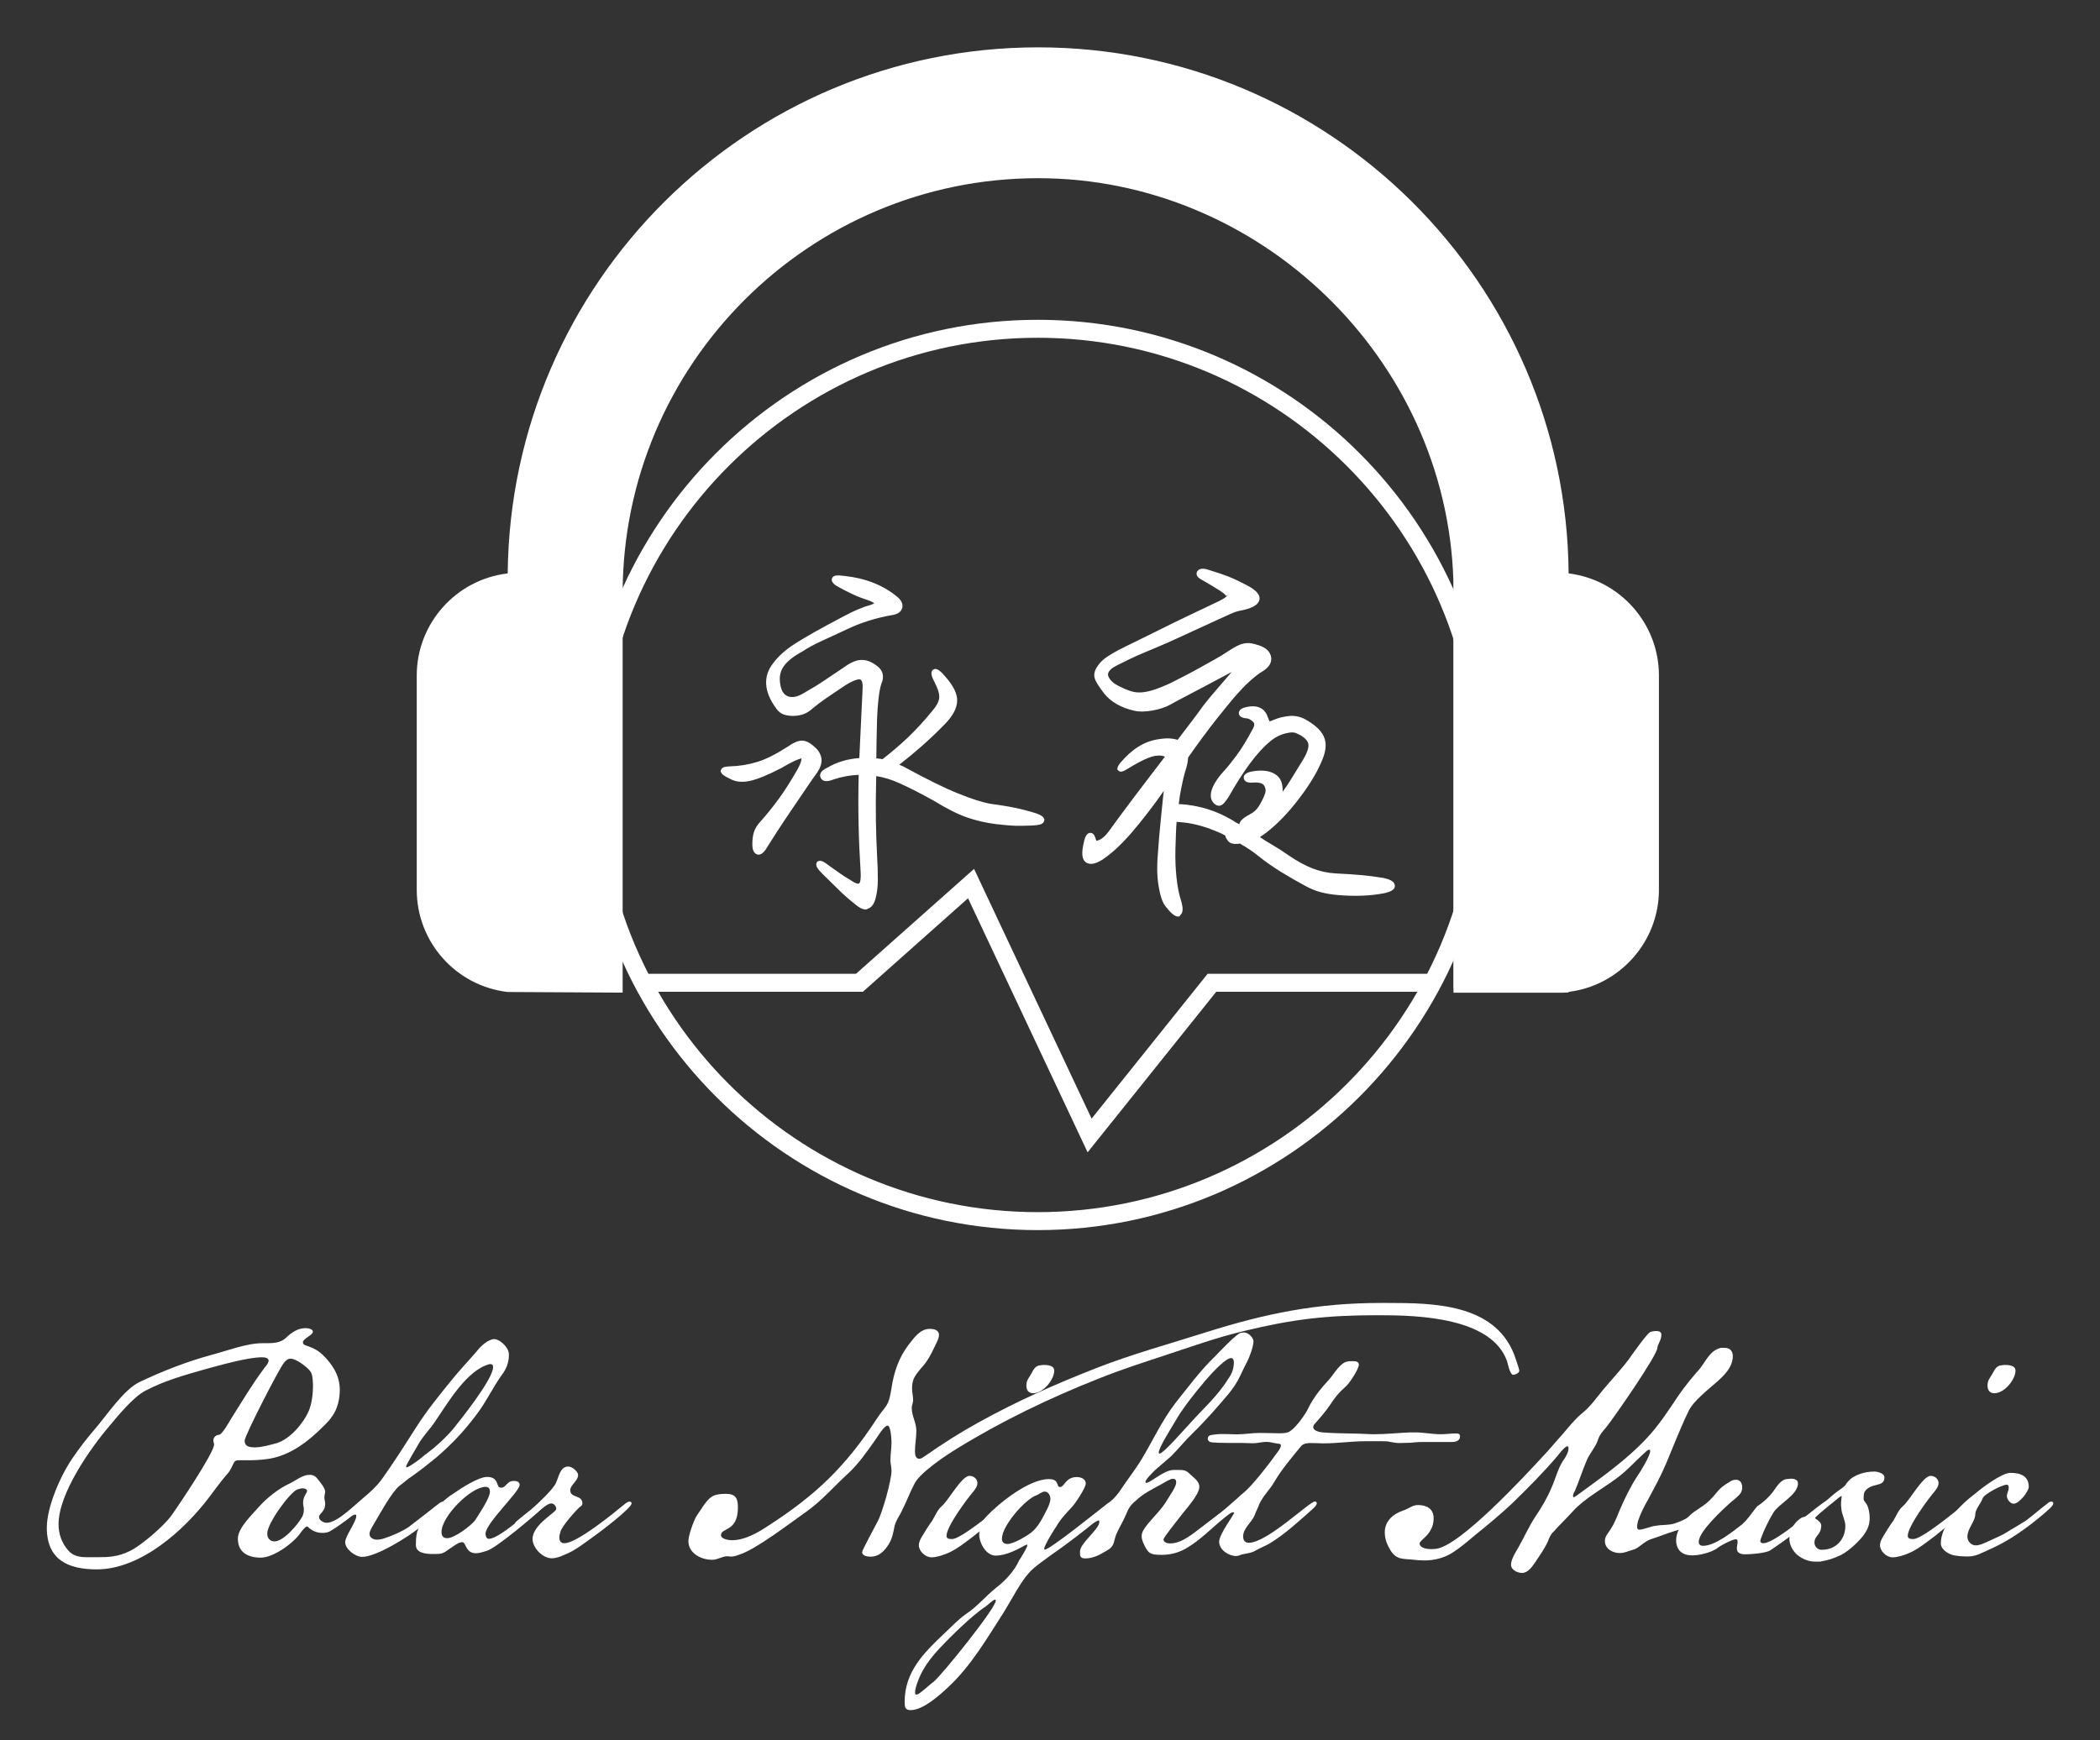 <?xml version="1.0" encoding="utf-8"?>
<!-- Generator: Adobe Illustrator 25.0.0, SVG Export Plug-In . SVG Version: 6.00 Build 0)  -->
<svg version="1.1" id="圖層_1" xmlns="http://www.w3.org/2000/svg" xmlns:xlink="http://www.w3.org/1999/xlink" x="0px" y="0px"
	 viewBox="0 0 195.11 161.74" style="enable-background:new 0 0 195.11 161.74;" xml:space="preserve">
<rect x="0" y="0" width="195.11" height="161.74" fill="#333333" stroke="none"/>
<style type="text/css">
	.st0{fill-rule:evenodd;clip-rule:evenodd;fill:#FFFFFF;}
	.st1{fill:#FFFFFF;}
</style>
<g>
	<g>
		<path class="st0" d="M96.45,4.96c26.8,0,48.73,21.93,48.73,48.73v0.11c4.67,0.31,8.39,4.23,8.39,8.97V82.7
			c0,4.74-3.72,8.66-8.39,8.97v0.02h-0.6h-8.97h-0.02V53.87c-0.69-20.94-18.03-37.86-39.13-37.86c-21.54,0-39.16,17.62-39.16,39.16
			V91.7h-0.03h-8.99h-0.55v-0.02c-4.69-0.29-8.45-4.22-8.45-8.98V62.78c0-4.76,3.75-8.69,8.45-8.98v-0.11
			C47.71,26.89,69.64,4.96,96.45,4.96z"/>
	</g>
	<g>
		<path class="st1" d="M145.18,92.26h-10.13l-0.02-0.56V53.86c-0.68-20.56-17.99-37.3-38.58-37.3c-21.29,0-38.6,17.32-38.6,38.6
			v37.09l-10.68-0.06c-4.78-0.55-8.45-4.62-8.45-9.49V62.78c0-4.86,3.67-8.93,8.45-9.49C47.43,26.24,69.44,4.4,96.45,4.4
			c27.05,0,49.08,21.9,49.29,48.89c4.75,0.58,8.39,4.64,8.39,9.48V82.7c0,4.83-3.65,8.9-8.39,9.48v0.05L145.18,92.26z M136.14,91.14
			l9-0.02c4.42-0.3,7.87-3.99,7.87-8.42V62.78c0-4.43-3.46-8.12-7.87-8.42l-0.52-0.03v-0.52c0-26.68-21.61-48.29-48.18-48.29
			S48.27,27.13,48.27,53.69v0.52l-0.52,0.14c-4.44,0.27-7.92,3.97-7.92,8.42V82.7c0,4.45,3.48,8.15,7.92,8.42l0.52,0.02h8.47V55.17
			c0-21.9,17.82-39.71,39.71-39.71c21.18,0,38.99,17.22,39.69,38.4V91.14z"/>
	</g>
</g>
<g>
	<g>
		<path class="st1" d="M30.87,131.61c-0.37,0.57-0.9,1-1.4,1.5c-1.33,1.23-2.87,2.27-4.74,2.5c-0.57,0.07-1.13,0.1-1.67,0.1h-0.83
			c-0.23,0-0.33,0-0.47,0.17l-0.2,0.4c-0.13,0.3-0.3,0.57-0.53,0.8c-0.57,0.67-1.07,1.37-1.6,2.07c-2.3,3.04-6.34,6.7-10.44,6.7
			c-2.64,0-4.64-0.87-4.64-3.87c0-1.94,1.27-4.84,2.37-6.44c0.63-0.93,1.33-1.84,2.07-2.7c1.07-1.23,2.7-3.7,4.17-4.4
			c2.17-1.03,4.4-1.9,6.74-2.54c1.43-0.37,3.2-1.07,4.7-1.07h0.37c0.63,0,1.27-0.03,1.77-0.47c0.5-0.5,1.13-0.93,1.83-0.93
			c0.23,0,0.7,0.07,0.7,0.33c0,0.33-0.93,0.63-0.93,1l0.03,0.1c0.03,0.1,0.13,0.13,0.23,0.17c0.63,0.23,1.03,0.37,1.57,0.87
			c0.93,0.9,1.6,1.94,1.6,3.27C31.57,130.01,31.37,130.91,30.87,131.61z M24.33,126.14c-1.37,0-4,0.77-5.34,1.13
			c-1.87,0.53-3.77,1.07-5.47,1.97c-1.07,0.53-2.54,2.3-3.34,3.27c-1.8,2.1-4.74,6.3-4.74,9.14c0,0.93,0.3,1.74,0.9,2.44
			c0.5,0.57,1.1,0.63,1.87,0.63h0.8c1.07,0,1.94-0.03,3.04-0.57c1.1-0.53,3.17-2.33,3.87-3.3c0.67-0.93,3.97-5.84,3.97-6.6
			c0-0.13-0.07-0.27-0.07-0.4c0-0.27,0.27-0.5,0.5-0.5c0.33,0,1-1.27,1.17-1.53c0.93-1.47,1.94-3.17,2.97-4.54
			c0.13-0.23,0.33-0.37,0.43-0.6c0.03-0.1,0.07-0.17,0.07-0.2C24.96,126.17,24.56,126.14,24.33,126.14z M28.83,127.44
			c-0.3-0.4-1.3-1.17-1.83-1.17c-0.23,0-0.43,0.13-0.63,0.4c-0.5,0.63-3.64,6.77-3.64,7.21c0,0.57,0.47,0.63,0.97,0.63
			c0.63,0,1.4-0.23,2.04-0.4c1.23-0.4,2.47-1.84,2.97-3.04c0.27-0.67,0.37-1.57,0.37-2.27C29.07,128.44,29.07,127.74,28.83,127.44z"
			/>
	</g>
	<g>
		<path class="st1" d="M30.47,142.39c-0.1,0.03-0.27,0.07-0.5,0.07c-0.97,0-1.33-0.6-1.43-0.6c-0.17,0-0.47,0.4-0.57,0.53
			c-0.63,0.97-2.54,2.37-3.74,2.37c-1.17,0-2.13-0.47-2.13-1.77c0-1,1.37-2.27,2-3c0.67-0.77,1.87-1.7,2.77-2.1
			c0.63-0.3,1.23-0.83,1.9-0.83c0.27,0,0.5,0.1,0.67,0.3c0.23,0.3,0.77,0.9,0.77,1.27c0,0.17-0.07,0.3-0.07,0.53
			c0,0.23,0.07,0.37,0.07,0.6c0,0.77-0.57,0.87-0.57,1.23c0,0.3,0.43,0.53,0.7,0.53c1.13,0,2.8-1.97,3.24-1.97
			c0.13,0,0.2,0.07,0.2,0.17C33.77,140.18,31,142.22,30.47,142.39z M28.1,138.32c-0.17,0-0.33,0.07-0.47,0.1
			c-0.7,0.27-2.8,3.14-2.8,4.1c0,0.4,0.23,0.73,0.67,0.73c0.87,0,2.23-1.63,2.6-2.33c0.1-0.23,0.13-0.43,0.13-0.67
			s-0.07-0.33-0.07-0.57c0-0.63,0.37-0.93,0.37-1.1C28.54,138.35,28.24,138.32,28.1,138.32z"/>
	</g>
	<g>
		<path class="st1" d="M46.58,127.84c-0.83,1.17-1.4,2.43-2.27,3.57c-1.13,1.53-2.33,2.8-3.77,4.04c-0.77,0.63-1.4,1.13-2.3,1.77
			c-0.37,0.23-0.8,0.63-1.17,0.9c-0.73,0.63-1.83,2.67-2.37,3.57c-0.13,0.23-0.37,0.6-0.37,0.87c0,0.37,0.4,0.53,0.67,0.53
			c0.3,0,0.57-0.07,0.83-0.17c0.7-0.23,1.6-0.63,2.17-1.03c0.93-0.7,1.84-1.43,2.74-2.13c0.17-0.13,0.3-0.2,0.4-0.2
			c0.13,0,0.2,0.07,0.2,0.17c0,0.27-0.6,0.7-0.83,0.93l-1.43,1.23c-1.03,0.87-4.1,2.8-5.44,2.8c-0.6,0-1.57-0.7-1.57-1.37
			c0-0.57,1.03-1.87,1.03-2.43c0-0.1-0.03-0.13-0.1-0.13c-0.37,0-0.93,0.73-1.33,0.73c-0.1,0-0.37-0.03-0.37-0.17
			c0-0.1,0.27-0.23,0.37-0.33c0.77-0.53,1.37-1.2,2.07-1.77c0.63-0.53,1.2-1.03,1.7-1.7c1.17-1.63,2.2-3.27,3.24-4.9
			c1.03-1.6,2.17-3,3.37-4.47c0.73-0.9,1.5-1.7,2.27-2.6c0.3-0.4,1.03-1.1,1.6-1.1c0.5,0,1.23,0.7,1.33,1.2
			c0.03,0.07,0.03,0.17,0.03,0.3C47.28,126.61,47.05,127.24,46.58,127.84z M45.51,126.77c-2.13,0.53-3.87,3.57-5.04,5.27
			c-0.5,0.77-1.13,1.37-1.57,2.13c-0.17,0.33-1.17,1.94-1.17,2.13c0,0.03,0.03,0.07,0.07,0.07c0.33-0.1,1.37-0.87,1.6-1.1
			c0.3-0.23,0.63-0.47,0.9-0.7c0.67-0.57,1.23-1.1,1.77-1.73c0.7-0.87,3.74-4.67,3.74-5.77C45.82,126.91,45.78,126.77,45.51,126.77z
			"/>
	</g>
	<g>
		<path class="st1" d="M50.39,140.15c-0.7,0.7-4.27,3.7-5.14,3.97c-0.37,0.1-0.67,0.23-1.03,0.23c-1,0-0.9-1.03-1.27-1.03
			c-0.37,0-0.83,0.4-1.2,0.63c-0.57,0.43-0.73,0.47-1.3,0.47h-0.27c-0.57,0-1.54-0.07-1.54-0.83c0-0.67,0.03-1.37,0.47-1.9
			c0.27-0.3,0.47-0.67,0.77-0.93c0.77-0.67,1.37-1.43,2.27-1.97c0.67-0.47,2.3-1.53,3.1-1.53c1.2,0,0.77,1,1.3,1
			c0.5,0,0.5-0.63,1.2-0.63c0.23,0,0.53,0.07,0.53,0.37c0,0.63-3.17,3.57-3.17,4.54c0,0.17,0.07,0.47,0.3,0.47
			c1.17,0,4.6-3.44,5.1-3.44c0.1,0,0.17,0.07,0.17,0.17C50.69,139.88,50.52,140.05,50.39,140.15z M45.12,138.18
			c-1.37,0-4.1,2.74-4.1,4.2c0,0.37,0.17,0.57,0.53,0.57c0.67,0,2.13-1.1,2.57-1.63c0.33-0.53,1.4-2.07,1.4-2.7
			C45.51,138.32,45.38,138.18,45.12,138.18z"/>
	</g>
	<g>
		<path class="st1" d="M55.12,142.82c-0.8,0.57-1.7,1.3-2.67,1.67c-0.37,0.17-0.77,0.33-1.2,0.33c-0.83,0-1.77-0.97-1.77-1.8
			c0-1.33,2.2-2.47,2.2-2.77c0-0.27-0.2-0.53-0.47-0.53c-0.63,0-2.27,1.97-3.07,1.97c-0.1,0-0.27-0.03-0.27-0.17
			c0-0.1,1.5-1.23,1.7-1.43c0.53-0.47,1.6-1.5,1.97-2.07c0.37-0.53,0.4-1.73,1.27-1.73c0.3,0,0.9,0.43,0.9,0.8
			c0,0.53-0.73,0.93-0.73,1.4c0,0.77,1.13,0.4,1.13,1.23c0,0.13-0.07,0.23-0.2,0.3c-0.4,0.33-1.73,1.84-1.84,2.34
			c-0.07,0.2-0.1,0.37-0.1,0.53c0,0.37,0.17,0.53,0.47,0.53c1.17,0,4.64-2.84,5.64-3.67c0.17-0.13,0.3-0.2,0.4-0.2
			c0.13,0,0.2,0.07,0.2,0.17C58.69,140.15,55.66,142.45,55.12,142.82z"/>
	</g>
	<g>
		<path class="st1" d="M140.59,127.77c-0.3,0-0.5-1.03-0.57-1.27c-1.44-4.04-8.17-4.27-11.84-4.27h-0.23
			c-4.67,0-7.87,0.37-12.38,1.47c-2.53,0.6-4.94,1.47-7.37,2.27c-2.04,0.67-4.07,1.33-6.07,2.13c-4.57,1.8-9.07,3.97-13.24,6.54
			c-1,0.6-3.37,2.2-3.9,3.2c-0.43,0.8-0.73,1.63-1.13,2.43c-0.23,0.53-0.57,0.93-0.73,1.5c-0.17,0.77-0.23,1.33-0.73,2
			c-0.4,0.53-0.83,0.9-1.53,0.9c-0.27,0-0.77-0.07-0.77-0.43c0-0.17,1.2-2.37,1.4-2.77c0.47-0.8,1.33-3.9,1.33-4.77
			c0-0.37-0.1-0.67-0.1-0.97c0-0.57,0.1-1.13,0.1-1.7c0-0.27-0.07-1.54-0.37-1.54c-0.3,0-0.9,0.97-1.07,1.23
			c-0.77,1.1-1.6,2.3-2.57,3.2c-1.33,1.2-2.5,2.6-4,3.64c-1.47,1.03-4.5,3.37-6.07,3.9c-0.27,0.1-0.53,0.2-0.83,0.2
			c-0.1,0-0.2-0.03-0.33-0.03c-0.5,0-0.9,0.33-1.43,0.33c-1,0-2.2-0.6-2.2-1.73c0-0.53,0.47-1.84,0.73-2.3l0.67-1
			c0.63-0.9,0.97-1.1,2.1-1.1c0.9,0,1.1,0.43,1.1,1.27c0,2.3-1.57,1.84-1.57,2.57c0,0.37,0.73,0.47,1,0.47
			c1.2,0,2.37-0.67,3.37-1.33c4.4-2.84,7.17-5.47,10.07-9.91c0.9-1.37,1.13-1.1,1.4-2.9c0.23-1.5,0.67-2.8,1.57-4
			c0.5-0.63,1.07-1.5,1.97-1.5c0.37,0,0.87,0.07,0.87,0.57c0,0.3-0.2,0.67-0.33,0.93c-0.37,0.8-0.73,1.53-1.37,2.2
			c-0.5,0.63-0.8,0.93-0.8,1.84c0,0.37,0.1,0.73,0.1,1.1c0,0.23-0.13,0.43-0.13,0.7c0,0.77,0.43,1.37,0.43,2.13
			c0,0.63-0.13,1.27-0.13,1.9c0,0.27,0.03,0.7,0.4,0.7c0.23,0,0.37-0.17,0.6-0.3c1.57-1.1,3.14-2.1,4.84-3.04
			c3.6-2,7.21-3.6,11.04-5.1c3.34-1.3,6.74-2.23,10.11-3.3c5.61-1.77,10.37-2.74,16.31-2.74h0.57c4.3,0,9.91,0.07,11.78,4.74
			c0.1,0.27,0.5,1.4,0.5,1.57C141.12,127.64,140.72,127.77,140.59,127.77z"/>
	</g>
	<g>
		<path class="st1" d="M90.55,142.69c-0.77,0.57-1.63,1.3-2.54,1.67c-0.43,0.17-0.97,0.37-1.47,0.37c-0.57,0-1.17-0.57-1.17-1.13
			c0-0.27,0.13-0.53,0.27-0.77c0.3-0.5,0.6-1,0.97-1.5c0.3-0.5,0.47-1,0.9-1.37c0.63-0.53,1.83-2.8,2.57-2.8
			c0.37,0,0.73,0.27,0.73,0.67c0,0.3-0.17,0.5-0.33,0.73c-0.63,0.73-2.54,3.3-2.54,4.17c0,0.3,0.3,0.3,0.53,0.3
			c0.8,0,3.94-2.6,4.77-3.27c0.13-0.13,0.27-0.2,0.4-0.2c0.1,0,0.17,0.07,0.17,0.17C93.82,140.08,90.98,142.32,90.55,142.69z
			 M95.99,129.48c-0.43,0-0.63-0.3-0.63-0.7c0-0.5,0.2-0.67,0.43-1.07c0.23-0.4,0.37-0.8,0.9-0.83c0.1,0,0.13-0.03,0.23-0.03
			c0.37,0,1.03,0.03,1.03,0.53C97.96,128.18,96.95,129.48,95.99,129.48z"/>
	</g>
	<g>
		<path class="st1" d="M97.89,144.35c-0.63,0.47-1.87,1.3-2.33,1.87c-0.73,0.8-1.67,2.6-2.27,3.57c-1.57,2.43-3.07,5.04-5.2,7.01
			c-0.77,0.73-2.33,2.13-3.47,2.13c-0.53,0-0.57-0.27-0.57-0.77c0-2.8,1.8-4.57,3.67-6.34c0.63-0.6,1.3-1.3,2-1.8
			c1.07-0.7,1.87-1.7,2.84-2.47c0.83-0.63,1.7-1.57,2.13-2.54c0.1-0.13,0.57-0.9,0.73-1.27c0-0.03,0.03-0.1,0.03-0.2
			c-0.03,0-0.23,0.07-0.27,0.1c-0.5,0.27-1.63,0.93-2.67,0.93c-0.9,0-1.53-1.17-1.53-1.97c0-0.57,0.27-1.27,0.67-1.67
			c1.23-1.3,3.97-3.47,5.8-3.47c0.37,0,0.67,0.07,0.8,0.47c0.03,0.1,0.07,0.27,0.23,0.27c0.43,0,0.5-0.93,1.57-0.93
			c0.37,0,0.83,0.17,0.83,0.6c0,0.4-1.03,1.94-1.3,2.2c-0.53,0.57-1.07,1.13-1.44,1.8c-0.03,0-1.1,1.7-1.13,2.07
			c0,0.03,0.03,0.07,0.07,0.07c0.47,0,5.07-3.7,5.8-4.27c0.17-0.13,0.3-0.2,0.4-0.2c0.1,0,0.17,0.07,0.17,0.17
			C103.46,140.28,98.66,143.85,97.89,144.35z M92.42,148.66c-0.1,0-0.7,0.53-0.83,0.63c-1.2,0.77-3.27,2.8-4.27,3.87
			c-0.9,0.97-1.64,1.94-2.07,3.17c-0.1,0.27-0.23,0.67-0.23,0.93c0,0.17,0.03,0.23,0.13,0.23c0.27,0,1.33-1.03,1.6-1.2
			c0.83-0.7,5.77-6.84,5.77-7.54C92.52,148.69,92.49,148.66,92.42,148.66z M97.06,138.62c-0.23,0-0.5,0.23-0.73,0.33
			c-1.04,0.33-3.24,2.84-3.24,4.04c0,0.33,0.17,0.5,0.53,0.5c0.53,0,1.77-0.73,2.2-1.07c0.67-0.53,1.07-1.4,1.47-2.17
			c0.13-0.3,0.3-0.6,0.3-0.97C97.59,139.02,97.42,138.62,97.06,138.62z"/>
	</g>
	<g>
		<path class="st1" d="M115.84,126.61c-0.6,1.13-0.73,1.74-1.67,2.9c-1.07,1.27-2.17,2.53-3.37,3.7c-0.7,0.67-1.3,1.43-2,2.13
			l-1.47,1.27c-0.17,0.17-0.9,0.87-0.9,1.1c0,0.07,0.03,0.1,0.07,0.1c0.4,0,1.64-1.2,2.54-1.2h0.53c0.37,0,0.63,0.03,0.93,0.33
			c0.37,0.37,0.93,0.7,0.93,1.23c0,0.77-1.34,2.17-1.8,2.8c-0.27,0.37-1.53,1.9-1.53,2.1c0,0.27,0.37,0.37,0.6,0.37
			c1.17,0,2.23-1,3.14-1.67l2.67-2.04c0.17-0.13,0.3-0.2,0.4-0.2s0.17,0.07,0.17,0.17c0,0.17-0.17,0.33-0.27,0.43
			c-0.43,0.43-0.97,0.83-1.47,1.27c-0.93,0.8-1.9,1.74-2.93,2.37c-0.77,0.5-1.6,0.73-2.47,0.73c-1.1,0-1.27-0.13-1.7-1.07
			c-0.1-0.23-0.17-0.43-0.17-0.67c0-0.43,0.3-0.77,0.57-1.13c0.63-0.77,1.33-1.4,1.84-2.3c0.23-0.37,0.8-1.17,0.8-1.57
			c0-0.23-0.1-0.33-0.3-0.33c-0.27,0-0.83,0.37-1.07,0.5c-0.77,0.43-1.7,0.87-2.34,1.5c-0.5,0.4-0.7,0.7-0.93,1.27
			c-0.27,0.67-0.67,1.27-0.93,1.9c-0.27,0.67-0.13,1.1-0.87,1.5c-0.63,0.37-1.23,0.73-2,0.73c-0.5,0-0.5-0.23-0.5-0.63
			c0-0.8,1.8-2.07,1.8-2.77c0-0.07-0.03-0.13-0.07-0.13c-0.1,0-0.53,0.3-0.83,0.4c-0.03,0-0.1,0.03-0.13,0.03
			c-0.1,0-0.17-0.13-0.17-0.27c0-0.13,0.23-0.33,0.5-0.53l1.2-0.93c0.57-0.47,1.03-0.87,1.43-1.47c0.63-0.97,1.34-1.84,1.97-2.87
			c1.07-1.77,1.87-3.57,3.17-5.27c1.17-1.47,2.3-3,3.64-4.3c0.37-0.37,2.1-2.23,2.47-2.23c0.1,0,0.17-0.03,0.27-0.03
			c0.37,0,0.87,0.47,0.87,0.83C116.44,125.21,116.1,126.11,115.84,126.61z M114.4,126.21c-0.93,0-4,4-4.5,4.77
			c-0.3,0.4-0.57,0.87-0.87,1.37c-0.27,0.47-1.37,2.2-1.37,2.64c0,0.07,0.03,0.1,0.07,0.1c0.37,0,2.4-2.37,2.77-2.74
			c1.17-1.33,2.6-2.57,3.57-4.14c0.37-0.5,0.57-1,0.57-1.63C114.64,126.47,114.57,126.21,114.4,126.21z"/>
	</g>
	<g>
		<path class="st1" d="M134.92,134.01h-2.37c-0.47,0-0.97,0-1.44,0.07c-0.37,0-0.73,0.03-1.13,0.03c-0.27,0-0.53-0.07-0.8-0.1
			c-0.27-0.07-0.5-0.07-0.77-0.07h-1.54c-1.3,0-2.6,0.2-3.9,0.2c-0.37,0-0.7-0.03-1.07-0.03s-0.77,0-1.03,0.3
			c-0.83,1.03-1.74,2.07-2.43,3.24c-0.43,0.77-1.07,1.33-1.44,2.13c-0.13,0.37-0.3,0.67-0.43,1.03c-0.26,0.67-1.07,1.2-1.07,1.97
			c0,0.37,0.17,0.6,0.53,0.6c1.7,0,5.64-3.84,6.14-3.84c0.1,0,0.17,0.07,0.17,0.17c0,0.27-0.6,0.7-0.83,0.93
			c-1.1,0.97-2.2,1.97-3.5,2.77c-0.43,0.27-0.93,0.43-1.37,0.7c-0.5,0.3-1.07,0.23-1.57,0.47c-0.1,0-0.13,0.03-0.23,0.03
			c-0.67,0-1.57-0.57-1.57-1.33c0-0.7,1.4-2.54,1.4-2.7c-0.03-0.03-0.07-0.03-0.13-0.03c-0.33,0-1.27,1.03-1.73,1.03
			c-0.1,0-0.33-0.03-0.33-0.13c0-0.13,0.27-0.27,0.37-0.37c0.63-0.5,1.17-1.03,1.8-1.57c0.3-0.23,0.53-0.5,0.83-0.73
			c0.93-0.73,2.6-2.97,3.3-3.94c0.1-0.13,0.23-0.37,0.23-0.5c0-0.1-0.07-0.17-0.23-0.17c-0.37-0.03-0.73-0.17-1.1-0.17
			c-0.43,0-0.83,0.13-1.27,0.13c-0.37,0-0.63-0.03-1-0.03h-1.1c-0.43,0-1.7,0-1.9-0.1c-0.13-0.07-0.2-0.17-0.2-0.3
			c0-0.17,0.1-0.3,0.3-0.33c0.37-0.07,0.73-0.1,1.13-0.1c0.43,0,0.87,0.03,1.3,0.03c0.7,0,1.37-0.13,2.13-0.13
			c0.57,0,1.13,0.03,1.77,0.03c0.37,0,0.8,0,1.07-0.23c0.5-0.33,1.37-1.5,1.64-2.1c0.5-1.03,1.23-1.9,2-2.74
			c0.43-0.5,1-1.53,1.67-1.6c0.1-0.03,0.27-0.03,0.5-0.03c0.23,0,0.53,0.03,0.53,0.33c0,0.4-0.93,1.84-1.3,2.1
			c-0.57,0.5-0.97,1-1.37,1.63c-0.43,0.63-0.9,1.17-1.4,1.73c-0.1,0.1-0.17,0.23-0.17,0.33c0,0.37,0.6,0.47,0.87,0.5
			c1.57,0.13,3,0.07,4.57,0.17h0.26c1.17,0,2.17-0.13,3.34-0.17h0.43c0.8,0,1.57,0.17,2.37,0.17c0.5,0,0.93-0.07,1.37-0.07
			c0.23,0,0.43,0,0.43,0.27C135.65,133.88,135.29,134.01,134.92,134.01z"/>
	</g>
	<g>
		<path class="st1" d="M159.5,128.44c-0.8,0.7-2.17,1.77-2.6,2.67c-0.8,1.64-1.44,3.34-2.13,4.97c-0.5,1.17-1.07,2.2-1.64,3.27
			c-0.37,0.63-0.7,1.3-0.93,1.97c-0.03,0.17-0.1,0.33-0.1,0.57c0,0.17,0.07,0.27,0.2,0.27c0.4,0,1.1-0.33,1.6-0.37
			c0.57-0.1,1.1-0.03,1.67-0.2c0.7-0.23,1.37-0.57,1.97-1.03c0.27-0.2,1.13-1,1.4-1c0.13,0,0.2,0.07,0.2,0.17
			c0,0.27-0.6,0.7-0.83,0.93l-0.93,0.8c-0.63,0.5-1.03,0.6-1.8,0.83c-0.77,0.23-1.47,0.53-2.24,0.77c-0.63,0.23-1.13,0.87-1.63,0.97
			c-0.4,0.1-0.73,0.3-1.23,0.3c-0.63,0-1.37-0.37-1.37-1.13c0-0.23,0.1-0.47,0.27-0.7c0.5-0.67,0.77-1.3,1.07-2.07
			c0.5-1.17,1-2.2,1.67-3.24c0.27-0.37,1.2-1.9,1.2-2.33c0-0.1-0.03-0.13-0.1-0.13c-0.13,0-0.3,0.17-0.4,0.27
			c-0.9,0.8-1.64,1.67-2.6,2.37c-1.24,0.93-3.07,1.93-4.1,3.1c-0.57,0.63-1.2,1.23-1.77,1.87c-0.26,0.23-0.4,0.53-0.53,0.9
			c-0.3,0.67-0.77,1.33-1.2,1.97c-0.27,0.4-0.67,0.97-1.2,0.97c-0.43,0-1.03-0.27-1.03-0.77s0.47-1.23,0.7-1.63
			c0.53-0.93,0.97-1.94,1.57-2.84c0.6-0.9,1.1-1.74,1.5-2.7c0.37-0.83,0.57-1.73,1.07-2.5c0.23-0.3,0.5-0.77,0.5-1.13
			c0-0.1,0-0.2-0.1-0.2c-0.23,0-0.77,0.7-0.9,0.87c-1.33,1.57-2.8,3.04-4.27,4.47c-1.1,1.03-2.27,2-3.44,2.94
			c-0.67,0.57-1.33,1.13-2.1,1.63c-0.77,0.47-1.64,0.7-2.6,0.7c-0.37,0-0.63-0.03-1-0.07c-0.97-0.1-1.57,0.03-2.13-0.87
			c-0.3-0.5-0.53-1.03-0.53-1.67c0-1.07,0.8-1.73,1.74-2.04c0.43-0.13,0.83-0.5,1.33-0.5c0.8,0,1.47,0.33,1.47,1.23
			c0,1.5-1.3,2-1.3,2.34c0,0.47,0.8,0.53,1.1,0.53c0.13,0,0.3-0.03,0.43-0.03c2.23-0.27,8.24-6.77,9.87-8.54
			c0.67-0.7,1.23-1.4,1.87-2.1c0.57-0.67,1.17-1.43,1.87-2c0.77-0.63,1.23-1.33,1.87-2.1c0.8-0.97,1.67-1.87,2.44-2.9
			c0.26-0.37,1.63-2.33,1.97-2.5c0.17-0.07,0.33-0.1,0.57-0.1c0.23,0,0.47,0.07,0.47,0.33c0,0.53-0.37,0.93-0.37,1.23
			c0,0.67-4.07,6.54-4.77,7.4c-0.37,0.43-0.6,0.67-0.77,1.2c-0.23,0.67-0.77,1.23-1.03,1.87c-0.4,0.93-0.7,1.9-1.1,2.84
			c-0.1,0.13-0.17,0.33-0.17,0.5c0,0.03,0.03,0.07,0.07,0.07c0.1,0,0.2-0.13,0.3-0.17c2.23-1.63,4.57-3.27,6.44-5.27
			c1.17-1.23,2.07-2.64,3.03-4.07c0.63-0.9,1.24-1.63,1.94-2.43c0.57-0.7,0.93-1.7,1.97-1.94h0.3c0.53,0,0.8,0.27,0.8,0.83
			C160.94,127.11,160.2,127.81,159.5,128.44z"/>
	</g>
	<g>
		<path class="st1" d="M164.41,144.12c-0.5,0.23-1.7,0.33-2.27,0.33c-0.37,0-0.77-0.1-0.77-0.53c0-0.17,0.07-0.53,0.07-0.57
			c0-0.13,0-0.3-0.17-0.3c-0.3,0-1.53,0.63-1.77,0.87c-0.57,0.37-1.6,0.63-2.27,0.63c-0.93,0-1.5-0.47-1.5-1.43
			c0-1.1,1.1-2.3,2-2.84c0.4-0.27,0.73-0.47,1.1-0.83c0.83-0.83,0.77-1.1,1.87-1.73c0.17-0.13,0.37-0.2,0.6-0.2
			c0.37,0,0.57,0.33,0.57,0.7c0,0.3-0.1,0.53-0.3,0.73c-0.23,0.23-0.5,0.47-0.77,0.67c-0.7,0.63-2.97,2.7-2.97,3.67
			c0,0.23,0.13,0.37,0.4,0.37c1.13,0,2.73-1.3,3.6-1.97c0.57-0.5,0.83-0.97,1.27-1.5c0.1-0.13,0.17-0.23,0.27-0.27
			c0.53-0.37,1-0.8,1.37-1.3c0.37-0.5,0.73-1.17,1.37-1.17c0.17,0,0.23-0.03,0.27-0.03c0.27,0,0.67,0.07,0.67,0.43
			c0,1.07-1.77,1.9-2.27,2.7c-0.47,0.77-0.9,1.67-1.2,2.5c0,0.1-0.03,0.07-0.03,0.17c0,0.13,0.1,0.2,0.27,0.2
			c1.27,0,5.47-3.94,5.94-3.94c0.1,0,0.17,0.03,0.17,0.13C169.91,140.28,165.07,143.72,164.41,144.12z"/>
	</g>
	<g>
		<path class="st1" d="M173.25,138.62c-0.1,0.17-0.1,0.43-0.1,0.67s0.23,0.37,0.33,0.6c0.17,0.37,0.23,0.83,0.23,1.2
			c0,0.67-0.23,1.13-0.63,1.67c-0.5,0.63-1.54,1.6-2.3,1.87c-0.5,0.23-0.97,0.37-1.53,0.47c-0.03,0.03-0.13,0.03-0.27,0.03h-0.3
			c-0.6,0-1.17-0.2-1.7-0.63c-0.43-0.37-0.73-0.97-0.73-1.47c0-0.27,0.07-0.8,0.23-1.03c0.3-0.4,0.27-0.43,0.53-0.67
			c0.73-0.63,0.43-0.07,1.14-0.67c0.77-0.63,1.5-1.13,2.2-1.77c0.5-0.43,1.04-0.7,1.14-0.93c0.1-0.17,0.3-0.37,0.43-0.5
			c0.5-0.4,1.3-0.7,2.23-0.7c0.3,0,0.93,0.17,0.93,0.53C175.08,138.28,173.88,137.72,173.25,138.62z M171.08,140.22l-0.03-0.33
			c0-0.3,0-0.3,0.03-0.53c0-0.07,0.03-0.23,0.03-0.33c-0.03,0-0.1,0.03-0.2,0.1c-0.57,0.47-2.17,1.73-2.27,1.93
			c0,0.03,0.03,0.07,0.07,0.1c0.23,0.13,0.5,0.37,0.5,0.6c0,0.9-0.63,0.93-0.63,1.6c0,0.37,0.3,0.67,0.67,0.67
			c1.37,0,2.2-1,2.2-2.23C171.45,141.29,171.11,140.72,171.08,140.22z"/>
	</g>
	<g>
		<path class="st1" d="M179.85,142.69c-0.77,0.57-1.64,1.3-2.54,1.67c-0.43,0.17-0.97,0.37-1.47,0.37c-0.57,0-1.17-0.57-1.17-1.13
			c0-0.27,0.13-0.53,0.27-0.77c0.3-0.5,0.6-1,0.97-1.5c0.3-0.5,0.47-1,0.9-1.37c0.63-0.53,1.84-2.8,2.57-2.8
			c0.37,0,0.73,0.27,0.73,0.67c0,0.3-0.17,0.5-0.33,0.73c-0.63,0.73-2.53,3.3-2.53,4.17c0,0.3,0.3,0.3,0.53,0.3
			c0.8,0,3.94-2.6,4.77-3.27c0.13-0.13,0.27-0.2,0.4-0.2c0.1,0,0.17,0.07,0.17,0.17C183.12,140.08,180.29,142.32,179.85,142.69z
			 M185.29,129.48c-0.43,0-0.63-0.3-0.63-0.7c0-0.5,0.2-0.67,0.43-1.07c0.23-0.4,0.37-0.8,0.9-0.83c0.1,0,0.13-0.03,0.23-0.03
			c0.37,0,1.04,0.03,1.04,0.53C187.26,128.18,186.26,129.48,185.29,129.48z"/>
	</g>
	<g>
		<path class="st1" d="M189.93,140.65c-1.57,1.33-3.27,2.57-5.14,3.37c-0.7,0.3-1.17,0.63-1.97,0.63c-0.4,0-1.13-0.03-1.5-0.17
			c-0.4-0.13-1-0.53-1-1.03c0-1.77,1.87-3.67,3.2-4.64c0.6-0.53,2.47-1.93,3.27-1.93c0.9,0,1.7,0.27,1.7,1.3
			c0,0.43-0.9,1.57-1.4,1.57c-0.3,0-0.63-0.37-0.63-0.73c0-0.23,0.17-0.5,0.17-0.77c0-0.17-0.07-0.27-0.17-0.27
			c-0.47,0-2.17,0.9-2.27,1.3c-0.13,0.43-0.67,0.97-0.67,1.47c0,0.63-0.73,1.3-0.73,2.07c0,0.4,0.33,0.8,0.77,0.8
			c0.37,0,0.7-0.17,1.07-0.33l1.24-0.57c0.5-0.23,0.83-0.5,1.33-0.77l1.03-0.63c0.67-0.5,1.3-1.07,1.97-1.57
			c0.13-0.13,0.27-0.2,0.4-0.2c0.1,0,0.17,0.07,0.17,0.17C190.76,139.99,190.16,140.42,189.93,140.65z"/>
	</g>
</g>
<g>
	<g>
		<path class="st1" d="M73.42,69.56c0.42-0.3,0.78-0.46,1.08-0.47c0.3-0.01,0.65,0.17,1.04,0.54c0.28,0.23,0.45,0.52,0.52,0.85
			c0.07,0.34-0.06,0.74-0.38,1.2c-0.21,0.28-0.53,0.74-0.97,1.39c-0.44,0.65-0.9,1.33-1.39,2.05c-0.49,0.72-0.94,1.4-1.36,2.03
			c-0.42,0.64-0.7,1.07-0.84,1.3c-0.3,0.51-0.53,0.74-0.69,0.68c-0.16-0.06-0.24-0.3-0.24-0.71c0-0.39,0.05-0.74,0.14-1.03
			c0.09-0.29,0.28-0.59,0.56-0.89c0.6-0.67,1.18-1.38,1.72-2.14c0.54-0.75,1.12-1.65,1.72-2.69c0.44-0.81,0.54-1.29,0.31-1.43
			c-0.23-0.14-0.95,0.15-2.16,0.87c-1.21,0.63-2.15,1.01-2.83,1.16c-0.68,0.15-1.26,0.09-1.72-0.19c-0.39-0.19-0.61-0.33-0.66-0.43
			c-0.05-0.1,0.15-0.17,0.59-0.19c0.88-0.02,1.74-0.16,2.59-0.42C71.29,70.8,72.28,70.3,73.42,69.56z M96.15,75.89
			c0.44,0.16,0.63,0.3,0.57,0.4c-0.06,0.1-0.35,0.17-0.89,0.19c-0.53,0.02-1.03,0.03-1.5,0.02c-0.46-0.01-1.08-0.06-1.84-0.16
			c-0.9-0.12-1.77-0.32-2.59-0.61c-0.82-0.29-1.83-0.79-3.01-1.51c-1.21-0.67-2.27-1.22-3.2-1.63c-0.93-0.42-1.79-0.66-2.57-0.73
			c-0.05,1.76-0.06,3.25-0.04,4.47c0.02,1.22,0.06,2.3,0.11,3.25c0.05,0.81,0.07,1.54,0.07,2.19c0,0.65-0.07,1.23-0.21,1.74
			c-0.12,0.42-0.29,0.66-0.52,0.73c-0.23,0.07-0.56-0.08-0.97-0.45c-0.6-0.49-1.11-0.94-1.53-1.36c-0.42-0.42-0.89-0.88-1.42-1.39
			c-0.37-0.37-0.53-0.61-0.49-0.71c0.05-0.1,0.32,0.04,0.84,0.44c0.25,0.18,0.56,0.4,0.9,0.64c0.35,0.24,0.68,0.46,1.01,0.64
			c0.49,0.35,0.84,0.45,1.08,0.31c0.23-0.14,0.32-0.59,0.28-1.36c-0.09-1.41-0.16-2.89-0.19-4.42c-0.03-1.53-0.03-3.14,0.02-4.83
			c-0.9,0-1.81,0.15-2.71,0.45c-0.46,0.19-0.75,0.19-0.85,0c-0.11-0.19,0.06-0.38,0.5-0.59c0.9-0.53,1.94-0.82,3.09-0.87
			c0.05-0.97,0.1-2.06,0.16-3.25c0.06-1.19,0.11-2.31,0.16-3.35c0.05-0.7-0.08-1.1-0.38-1.22c-0.3-0.12-0.85,0.07-1.63,0.56
			c-0.56,0.37-1.1,0.74-1.63,1.1c-0.53,0.36-1.09,0.78-1.67,1.27c-0.21,0.16-0.43,0.28-0.68,0.35c-0.24,0.07-0.49,0.1-0.75,0.1
			s-0.5-0.03-0.73-0.1c-0.23-0.07-0.43-0.22-0.59-0.45c-1.09-1.48-1.18-2.79-0.28-3.93c0.21-0.28,0.47-0.56,0.78-0.85
			c0.31-0.29,0.71-0.59,1.18-0.89c0.48-0.3,1.06-0.65,1.76-1.04c0.7-0.39,1.53-0.84,2.5-1.36c0.6-0.32,1.11-0.57,1.53-0.75
			c0.42-0.17,0.76-0.3,1.04-0.37c0.95-0.3,0.9-0.64-0.14-1.01c-0.51-0.16-0.99-0.35-1.44-0.56c-0.45-0.21-0.96-0.48-1.51-0.8
			c-0.19-0.14-0.25-0.25-0.19-0.33c0.06-0.08,0.35-0.09,0.89-0.02c1.9,0.21,3.48,0.84,4.73,1.88c0.3,0.26,0.42,0.5,0.37,0.73
			c-0.06,0.23-0.26,0.38-0.61,0.45c-0.83,0.14-1.63,0.33-2.4,0.57c-0.76,0.24-1.45,0.52-2.05,0.82c-0.74,0.35-1.48,0.69-2.23,1.03
			c-0.74,0.34-1.37,0.68-1.88,1.03c-0.81,0.44-1.4,0.9-1.76,1.37c-0.36,0.47-0.52,1.03-0.47,1.65c0.07,0.86,0.36,1.4,0.87,1.62
			c0.51,0.22,1.1,0.12,1.77-0.3c0.74-0.42,1.39-0.82,1.95-1.2c0.56-0.38,1.13-0.77,1.74-1.16c0.6-0.44,1.11-0.67,1.51-0.68
			c0.41-0.01,0.8,0.13,1.2,0.43c0.53,0.35,0.67,0.81,0.42,1.39c-0.12,0.32-0.21,0.79-0.28,1.41c-0.07,0.61-0.12,1.25-0.14,1.89
			c-0.02,0.79-0.04,1.51-0.05,2.16c-0.01,0.65-0.02,1.26-0.02,1.84c0.16,0.02,0.32,0.04,0.47,0.05c0.15,0.01,0.3,0.04,0.43,0.09
			c0.95-0.74,1.79-1.46,2.52-2.15c0.73-0.7,1.47-1.5,2.21-2.4c0.46-0.53,0.72-1,0.76-1.41c0.05-0.41-0.1-0.94-0.45-1.62
			c-0.26-0.49-0.33-0.76-0.23-0.83c0.1-0.07,0.35,0.13,0.75,0.59c0.72,0.81,1.07,1.51,1.04,2.1c-0.02,0.59-0.37,1.23-1.04,1.93
			s-1.39,1.38-2.16,2.05c-0.76,0.67-1.59,1.34-2.47,2.02c0.19,0.07,0.36,0.14,0.54,0.21c0.17,0.07,0.34,0.15,0.5,0.24
			c1.95,1.07,3.57,1.87,4.88,2.4c1.31,0.53,2.33,0.86,3.08,0.97c0.88,0.12,1.63,0.24,2.24,0.36C94.84,75.51,95.48,75.68,96.15,75.89
			z"/>
		<path class="st1" d="M80.42,84.52c-0.29,0-0.63-0.18-1.04-0.54c-0.6-0.48-1.12-0.94-1.54-1.37c-0.42-0.42-0.89-0.88-1.42-1.39
			c-0.51-0.51-0.66-0.79-0.55-1.03l0.06-0.12l0.17-0.06c0.18-0.05,0.4,0.02,1.04,0.52c0.25,0.18,0.55,0.39,0.89,0.63
			c0.34,0.24,0.67,0.45,0.99,0.63c0.45,0.32,0.7,0.37,0.8,0.31c0.01,0,0.2-0.13,0.14-1.1c-0.09-1.42-0.16-2.91-0.19-4.43
			c-0.03-1.45-0.03-2.98,0.01-4.56c-0.78,0.03-1.56,0.17-2.34,0.43c-0.6,0.24-1,0.2-1.18-0.13c-0.07-0.12-0.08-0.26-0.04-0.39
			c0.07-0.22,0.28-0.4,0.67-0.59c0.85-0.5,1.85-0.8,2.95-0.88l0.14-3c0.06-1.19,0.11-2.31,0.16-3.35c0.04-0.53-0.04-0.88-0.2-0.95
			c-0.08-0.03-0.4-0.08-1.39,0.53c-0.55,0.37-1.09,0.73-1.62,1.09c-0.52,0.35-1.08,0.77-1.65,1.25c-0.24,0.19-0.5,0.32-0.78,0.4
			c-0.54,0.15-1.12,0.15-1.63,0c-0.29-0.09-0.54-0.28-0.74-0.56c-1.17-1.58-1.26-3.02-0.27-4.26c0.21-0.28,0.48-0.58,0.81-0.88
			c0.33-0.3,0.74-0.61,1.22-0.92c0.47-0.3,1.07-0.65,1.77-1.05c0.7-0.39,1.54-0.85,2.51-1.36c0.6-0.32,1.12-0.58,1.55-0.76
			c0.42-0.18,0.79-0.31,1.08-0.38c0.25-0.08,0.38-0.15,0.43-0.19c-0.07-0.05-0.22-0.15-0.6-0.29c-0.51-0.16-1-0.35-1.46-0.57
			c-0.46-0.21-0.98-0.48-1.54-0.81c-0.46-0.34-0.37-0.6-0.28-0.73c0.14-0.19,0.43-0.23,1.15-0.13c1.94,0.21,3.58,0.87,4.87,1.94
			c0.39,0.33,0.54,0.67,0.46,1.01c-0.06,0.24-0.25,0.54-0.82,0.66c-0.83,0.14-1.62,0.33-2.37,0.57c-0.75,0.24-1.42,0.51-2.01,0.8
			c-0.75,0.35-1.49,0.69-2.23,1.03c-0.72,0.33-1.34,0.66-1.84,1c-0.8,0.43-1.36,0.87-1.69,1.31c-0.32,0.42-0.46,0.9-0.41,1.46
			c0.06,0.75,0.29,1.2,0.7,1.38c0.42,0.18,0.92,0.09,1.52-0.28c0.73-0.41,1.38-0.81,1.94-1.19c0.56-0.38,1.14-0.77,1.74-1.17
			c0.64-0.47,1.19-0.71,1.66-0.72c0.02,0,0.04,0,0.05,0c0.45,0,0.89,0.17,1.32,0.49c0.63,0.41,0.81,1.02,0.5,1.72
			c-0.1,0.28-0.19,0.74-0.26,1.33c-0.07,0.61-0.12,1.24-0.14,1.87c-0.02,0.79-0.04,1.5-0.05,2.15c-0.01,0.56-0.02,1.09-0.02,1.59
			c0.07,0.01,0.14,0.01,0.21,0.02c0.12,0.01,0.24,0.03,0.36,0.06c0.89-0.7,1.7-1.39,2.39-2.05c0.72-0.69,1.46-1.49,2.18-2.37
			c0.43-0.49,0.66-0.92,0.7-1.26c0.04-0.35-0.1-0.84-0.42-1.46c-0.24-0.46-0.47-0.97-0.13-1.19c0.33-0.22,0.73,0.19,1.11,0.64
			c0.77,0.87,1.14,1.62,1.11,2.29c-0.03,0.66-0.4,1.37-1.12,2.11c-0.68,0.7-1.41,1.4-2.17,2.07c-0.65,0.57-1.35,1.15-2.09,1.73
			c0.03,0.01,0.05,0.02,0.08,0.03c0.19,0.07,0.36,0.16,0.54,0.26c1.92,1.05,3.56,1.86,4.85,2.38c1.28,0.52,2.3,0.84,3.01,0.96
			c0.88,0.12,1.64,0.24,2.26,0.37c0.63,0.13,1.29,0.3,1.96,0.51l0.01,0c0.46,0.17,0.67,0.31,0.74,0.5l0.04,0.12l-0.06,0.18
			c-0.12,0.22-0.43,0.31-1.12,0.34c-0.55,0.02-1.05,0.03-1.51,0.02c-0.47-0.01-1.1-0.07-1.87-0.16c-0.93-0.12-1.82-0.33-2.65-0.62
			c-0.84-0.29-1.87-0.81-3.06-1.54c-1.19-0.66-2.25-1.21-3.17-1.62c-0.78-0.35-1.51-0.58-2.19-0.67c-0.04,1.6-0.05,2.99-0.03,4.15
			c0.02,1.18,0.06,2.28,0.11,3.24c0.05,0.84,0.07,1.56,0.07,2.2c0,0.67-0.07,1.28-0.22,1.81c-0.14,0.51-0.38,0.82-0.71,0.92
			C80.56,84.51,80.49,84.52,80.42,84.52z M77.43,81.43c0.29,0.28,0.56,0.55,0.81,0.8c0.41,0.41,0.92,0.86,1.51,1.34
			c0.49,0.44,0.69,0.41,0.72,0.4c0.13-0.04,0.25-0.23,0.33-0.54c0.13-0.48,0.2-1.04,0.2-1.66c0-0.64-0.02-1.35-0.07-2.18
			c-0.05-0.97-0.08-2.07-0.11-3.26c-0.02-1.24-0.01-2.75,0.04-4.48l0.01-0.3l0.3,0.03c0.81,0.07,1.71,0.33,2.66,0.75
			c0.93,0.42,2.01,0.97,3.22,1.64c1.17,0.71,2.16,1.21,2.96,1.49c0.8,0.28,1.65,0.48,2.53,0.6c0.75,0.09,1.36,0.14,1.81,0.15
			c0.45,0.01,0.93,0.01,1.48-0.02c0.12-0.01,0.23-0.01,0.31-0.02c-0.02-0.01-0.05-0.02-0.08-0.03c-0.65-0.2-1.29-0.37-1.9-0.5
			c-0.61-0.13-1.35-0.25-2.22-0.36c-0.77-0.12-1.82-0.45-3.15-0.99c-1.31-0.54-2.97-1.35-4.91-2.41c-0.16-0.09-0.31-0.17-0.47-0.23
			c-0.17-0.07-0.35-0.14-0.53-0.21l-0.47-0.18l0.4-0.31c0.87-0.67,1.7-1.34,2.45-2c0.75-0.66,1.47-1.34,2.14-2.04
			c0.62-0.64,0.94-1.23,0.97-1.75c0.02-0.51-0.31-1.16-0.97-1.91c-0.03-0.03-0.05-0.06-0.08-0.09c0,0.01,0.01,0.01,0.01,0.02
			c0.38,0.73,0.54,1.31,0.48,1.78c-0.05,0.47-0.33,0.98-0.83,1.56c-0.74,0.9-1.49,1.71-2.23,2.42c-0.74,0.7-1.59,1.43-2.54,2.17
			l-0.12,0.09l-0.14-0.05c-0.12-0.04-0.24-0.06-0.37-0.07c-0.16-0.01-0.32-0.03-0.49-0.05l-0.24-0.03v-0.24
			c0-0.58,0.01-1.2,0.02-1.85c0.01-0.65,0.03-1.37,0.05-2.16c0.02-0.65,0.07-1.29,0.14-1.92c0.07-0.64,0.17-1.12,0.29-1.47
			c0.21-0.47,0.11-0.79-0.31-1.06c-0.36-0.27-0.73-0.38-1.04-0.39c-0.35,0.01-0.8,0.22-1.36,0.62c-0.61,0.4-1.19,0.79-1.74,1.17
			c-0.57,0.39-1.23,0.8-1.97,1.21c-0.74,0.46-1.42,0.56-2.02,0.31c-0.61-0.26-0.96-0.89-1.03-1.85c-0.02-0.33,0-0.64,0.08-0.93
			c-0.46,0.92-0.26,1.94,0.6,3.11c0.13,0.19,0.27,0.3,0.45,0.35c0.41,0.12,0.89,0.12,1.32,0c0.21-0.06,0.41-0.16,0.58-0.3
			c0.58-0.48,1.15-0.92,1.69-1.28c0.53-0.36,1.08-0.73,1.63-1.1c0.89-0.55,1.49-0.74,1.89-0.58c0.64,0.25,0.58,1.19,0.56,1.5
			c-0.05,1.04-0.1,2.16-0.16,3.35l-0.17,3.5l-0.25,0.01c-1.11,0.04-2.1,0.32-2.96,0.83c-0.23,0.11-0.33,0.19-0.37,0.23
			c0.05-0.02,0.19-0.02,0.48-0.14c0.94-0.31,1.89-0.47,2.81-0.47h0.29l-0.01,0.29c-0.05,1.67-0.05,3.29-0.02,4.82
			c0.03,1.51,0.1,2.99,0.19,4.4c0.06,0.9-0.08,1.41-0.41,1.61c-0.34,0.21-0.79,0.1-1.38-0.32c-0.31-0.17-0.65-0.39-1.01-0.64
			C77.61,81.56,77.52,81.49,77.43,81.43z M78.14,54.09c0.44,0.25,0.87,0.47,1.25,0.65c0.44,0.2,0.92,0.39,1.41,0.54
			c0.51,0.18,1.02,0.42,1.01,0.83c-0.01,0.39-0.47,0.58-0.87,0.71c-0.28,0.07-0.62,0.19-1.02,0.36c-0.41,0.17-0.92,0.42-1.51,0.74
			c-0.57,0.3-1.09,0.58-1.56,0.83c0.51-0.23,1.01-0.47,1.52-0.7c0.61-0.3,1.31-0.58,2.08-0.83c0.77-0.25,1.59-0.44,2.44-0.58
			c0.34-0.07,0.37-0.2,0.39-0.25c0.04-0.15-0.13-0.33-0.28-0.45c-1.2-1-2.74-1.61-4.58-1.81C78.31,54.11,78.22,54.09,78.14,54.09z
			 M81.27,56.05L81.27,56.05L81.27,56.05z M70.48,79.43c-0.05,0-0.1-0.01-0.15-0.03c-0.43-0.15-0.43-0.77-0.43-0.97
			c0-0.42,0.05-0.8,0.15-1.11c0.11-0.33,0.31-0.66,0.62-0.99c0.59-0.66,1.16-1.37,1.7-2.11c0.53-0.73,1.1-1.63,1.7-2.67
			c0.47-0.86,0.39-1.06,0.39-1.07c0.01,0.02-0.32-0.02-1.85,0.89c-1.23,0.64-2.21,1.04-2.92,1.2c-0.75,0.17-1.4,0.09-1.92-0.22
			c-0.55-0.26-0.71-0.41-0.77-0.56l-0.06-0.13l0.08-0.18c0.1-0.17,0.32-0.24,0.81-0.26c0.86-0.02,1.71-0.16,2.52-0.41
			c0.81-0.24,1.79-0.74,2.9-1.46c0.46-0.33,0.87-0.5,1.22-0.52c0.01,0,0.03,0,0.04,0c0.37,0,0.76,0.2,1.2,0.61
			c0.31,0.26,0.52,0.6,0.6,1c0.08,0.41-0.06,0.89-0.43,1.42c-0.21,0.28-0.53,0.74-0.97,1.39l-1.39,2.05
			c-0.49,0.72-0.94,1.39-1.35,2.03c-0.41,0.63-0.69,1.07-0.83,1.3C71.12,79.02,70.82,79.43,70.48,79.43z M74.48,69.94
			c0.12,0,0.22,0.03,0.29,0.07c0.51,0.31,0.16,1.12-0.21,1.8c-0.61,1.06-1.2,1.98-1.74,2.72c-0.55,0.76-1.13,1.49-1.74,2.16
			c-0.25,0.27-0.42,0.54-0.5,0.79c-0.08,0.26-0.13,0.58-0.13,0.94c0,0.23,0.03,0.35,0.05,0.41c0.07-0.06,0.19-0.2,0.37-0.51
			c0.14-0.23,0.42-0.67,0.84-1.32c0.42-0.64,0.87-1.32,1.36-2.04l1.39-2.05c0.44-0.65,0.77-1.12,0.98-1.4
			c0.27-0.39,0.39-0.72,0.33-0.98c-0.06-0.28-0.2-0.5-0.43-0.69c-0.34-0.32-0.64-0.48-0.85-0.47c-0.24,0.01-0.56,0.15-0.93,0.42
			l-0.01,0.01c-1.15,0.75-2.18,1.27-3.04,1.53c-0.86,0.26-1.76,0.41-2.66,0.43c0,0-0.01,0-0.01,0c0.05,0.03,0.12,0.06,0.19,0.09
			c0.43,0.26,0.93,0.31,1.54,0.17c0.66-0.15,1.59-0.53,2.76-1.14C73.53,70.17,74.13,69.94,74.48,69.94z"/>
	</g>
	<g>
		<path class="st1" d="M128.52,81.9c0.53,0.12,0.82,0.26,0.85,0.43c0.03,0.17-0.2,0.32-0.71,0.43c-1.25,0.26-2.69,0.31-4.31,0.17
			c-0.51-0.05-1-0.13-1.46-0.24c-0.46-0.12-0.95-0.31-1.46-0.59c-0.74-0.39-1.48-0.82-2.22-1.29c-0.74-0.46-1.4-0.93-1.98-1.39
			c-0.53-0.44-1.17-0.87-1.91-1.29c-0.56,0.12-0.89,0.03-1.01-0.24c-0.09-0.09-0.14-0.22-0.14-0.38c-0.33-0.18-0.63-0.34-0.92-0.45
			c-0.29-0.12-0.55-0.22-0.78-0.31c-0.63-0.21-1.19-0.36-1.69-0.45c-0.5-0.09-1.05-0.15-1.65-0.17c-0.05,0.44-0.07,0.9-0.09,1.37
			c-0.01,0.48-0.03,0.96-0.05,1.44c-0.02,0.93,0.01,1.82,0.1,2.68c0.09,0.86,0.23,1.58,0.42,2.16c0.18,0.6,0.2,0.97,0.03,1.09
			c-0.16,0.13-0.51-0.14-1.04-0.82c-0.25-0.32-0.45-0.93-0.59-1.83c-0.14-0.89-0.15-1.89-0.03-3.01c0.02-0.35,0.06-0.79,0.1-1.32
			c0.05-0.53,0.1-1.1,0.16-1.7c0.06-0.6,0.12-1.22,0.19-1.86c0.07-0.64,0.14-1.25,0.21-1.83c-0.02,0.02-0.05,0.05-0.07,0.09
			c-0.02,0.03-0.06,0.08-0.1,0.12c-0.69,1-1.33,1.87-1.89,2.61c-0.57,0.74-1.09,1.39-1.58,1.95c-0.49,0.56-0.94,1.03-1.36,1.41
			c-0.42,0.38-0.83,0.71-1.25,0.99c-0.56,0.35-0.96,0.43-1.22,0.26c-0.26-0.17-0.29-0.67-0.1-1.48c0.07-0.39,0.16-0.64,0.28-0.73
			c0.12-0.09,0.22,0.02,0.31,0.35c0.07,0.33,0.28,0.42,0.64,0.28c0.36-0.14,0.7-0.43,1.03-0.87c0.3-0.42,0.66-0.91,1.08-1.48
			c0.42-0.57,0.86-1.17,1.34-1.79c0.47-0.63,0.97-1.27,1.48-1.95s1.01-1.32,1.49-1.95c-0.18-0.3-0.57-0.42-1.16-0.36
			c-0.59,0.06-1.48,0.45-2.66,1.17c-0.26,0.16-0.44,0.26-0.54,0.3c-0.1,0.03-0.14,0.02-0.12-0.05c0.02-0.07,0.09-0.17,0.19-0.3
			c0.1-0.13,0.24-0.27,0.4-0.43c0.51-0.53,1.05-0.94,1.62-1.23c0.57-0.29,1.27-0.46,2.1-0.5c0.46,0,0.82,0.07,1.08,0.21
			c0.6-0.79,1.12-1.47,1.56-2.05c0.44-0.58,0.73-0.97,0.87-1.18c0.21-0.28,0.46-0.6,0.76-0.96s0.62-0.73,0.96-1.11
			c0.34-0.38,0.67-0.77,1.01-1.16c0.33-0.39,0.65-0.76,0.96-1.11c-0.51,0.28-1.11,0.6-1.79,0.96c-0.68,0.36-1.36,0.72-2.03,1.08
			c-0.67,0.36-1.3,0.69-1.88,0.99c-0.58,0.3-1.01,0.53-1.29,0.69c-0.46,0.26-1.01,0.43-1.63,0.54c-0.63,0.1-1.14,0.11-1.53,0.02
			c-0.56-0.12-1.07-0.31-1.53-0.57c-0.46-0.27-0.82-0.56-1.08-0.89c-0.49-0.63-0.77-1.07-0.85-1.34c-0.08-0.27-0.03-0.54,0.16-0.82
			c0.14-0.23,0.31-0.43,0.5-0.61c0.2-0.17,0.47-0.36,0.82-0.57c0.35-0.21,0.79-0.45,1.34-0.71c0.54-0.27,1.24-0.61,2.1-1.03
			c0.88-0.44,1.63-0.81,2.24-1.11c0.61-0.3,1.17-0.57,1.65-0.8c0.49-0.23,0.93-0.44,1.32-0.63c0.39-0.18,0.81-0.38,1.25-0.59
			c0.33-0.16,0.56-0.31,0.71-0.43c0.15-0.13,0.18-0.27,0.09-0.43c-0.09-0.16-0.33-0.36-0.7-0.61c-0.37-0.24-0.9-0.56-1.6-0.96
			c-0.37-0.18-0.5-0.34-0.38-0.47c0.12-0.13,0.41-0.11,0.87,0.05c0.6,0.19,1.14,0.36,1.6,0.54c0.46,0.17,1.04,0.45,1.74,0.82
			c0.81,0.42,1.16,0.79,1.04,1.11c-0.12,0.32-0.66,0.58-1.63,0.76c-0.23,0.05-0.52,0.15-0.87,0.3c-0.35,0.15-0.72,0.32-1.11,0.5
			c-1.32,0.6-2.45,1.12-3.39,1.56c-0.94,0.44-1.78,0.81-2.52,1.11c-0.28,0.12-0.64,0.27-1.08,0.45c-0.44,0.19-0.87,0.38-1.29,0.57
			c-0.42,0.2-0.79,0.38-1.13,0.56c-0.34,0.17-0.55,0.31-0.64,0.4c-0.39,0.35-0.5,0.71-0.33,1.08c0.17,0.37,0.5,0.68,0.99,0.94
			c0.44,0.23,0.84,0.41,1.2,0.52c0.36,0.12,0.72,0.16,1.09,0.14c0.37-0.02,0.78-0.1,1.22-0.24c0.44-0.14,0.96-0.35,1.56-0.63
			c0.28-0.14,0.67-0.34,1.17-0.59c0.5-0.25,1.01-0.53,1.53-0.82c0.52-0.29,1.02-0.57,1.49-0.84c0.48-0.27,0.83-0.48,1.06-0.64
			c0.35-0.23,0.64-0.41,0.87-0.54c0.23-0.13,0.45-0.21,0.66-0.26s0.41-0.05,0.61-0.02c0.2,0.03,0.43,0.1,0.71,0.19
			c0.53,0.19,0.83,0.47,0.9,0.85c0.07,0.38-0.16,0.74-0.69,1.06c-0.16,0.09-0.35,0.23-0.57,0.4c-0.22,0.17-0.45,0.36-0.68,0.57
			c-0.23,0.21-0.46,0.43-0.68,0.66c-0.22,0.23-0.42,0.45-0.61,0.66c-0.42,0.49-1.03,1.23-1.83,2.24c-0.8,1.01-1.69,2.21-2.66,3.6
			c0,0.19-0.02,0.39-0.07,0.61c-0.05,0.22-0.12,0.47-0.21,0.75c-0.12,0.42-0.23,0.91-0.35,1.48c-0.12,0.57-0.21,1.19-0.28,1.86
			c0.3,0,0.66,0.02,1.06,0.07c0.4,0.05,0.84,0.13,1.3,0.24c0.46,0.12,0.93,0.27,1.41,0.47c0.48,0.2,0.94,0.44,1.41,0.71
			c0.16,0.12,0.4,0.26,0.73,0.42c0.05,0,0.1-0.01,0.16-0.02c0.06-0.01,0.11-0.02,0.16-0.02c-0.07-0.09-0.05-0.22,0.05-0.38
			s0.38-0.36,0.82-0.59c0.37-0.19,0.68-0.48,0.92-0.87c0.24-0.39,0.43-0.79,0.57-1.18c0.12-0.35,0.08-0.68-0.12-0.99
			c-0.2-0.31-0.63-0.45-1.3-0.4c-0.35,0.02-0.53-0.03-0.54-0.17c-0.01-0.14,0.18-0.24,0.57-0.31c0.9-0.16,1.59-0.06,2.05,0.31
			c0.46,0.37,0.56,1.14,0.28,2.29c0.51-0.6,0.96-1.22,1.36-1.86c0.39-0.64,0.81-1.32,1.25-2.03c0.46-0.79,0.61-1.38,0.43-1.79
			c-0.17-0.41-0.6-0.75-1.27-1.03c-0.26-0.12-0.64-0.11-1.15,0.02c-0.51,0.13-0.99,0.36-1.43,0.71c-0.69,0.56-1.38,1.3-2.05,2.23
			c-0.67,0.93-1.32,1.95-1.95,3.06c-0.25,0.39-0.45,0.63-0.57,0.69c-0.13,0.07-0.27,0.01-0.43-0.17c-0.21-0.26-0.21-0.63,0-1.11
			c0.21-0.49,0.56-0.98,1.04-1.49c0.28-0.3,0.66-0.77,1.13-1.41c0.47-0.64,0.99-1.48,1.55-2.52c0.23-0.42,0.22-0.75-0.03-0.99
			c-0.26-0.24-0.51-0.38-0.76-0.4c-0.33-0.02-0.48-0.1-0.45-0.23c0.02-0.13,0.23-0.23,0.63-0.3c0.81-0.14,1.32,0.13,1.53,0.8
			c0.12,0.32,0.22,0.51,0.3,0.56c0.08,0.05,0.28,0,0.61-0.14c0.44-0.19,0.92-0.3,1.43-0.35c0.51-0.05,1.02,0.09,1.53,0.42
			c0.46,0.28,0.82,0.56,1.06,0.85c0.24,0.29,0.39,0.6,0.43,0.94c0.05,0.34,0,0.71-0.14,1.11c-0.14,0.41-0.35,0.88-0.63,1.41
			c-0.32,0.6-0.69,1.2-1.11,1.79c-0.42,0.59-0.86,1.16-1.32,1.7c-0.46,0.55-0.94,1.04-1.43,1.48c-0.49,0.44-0.95,0.8-1.39,1.08
			c-0.12,0.07-0.23,0.13-0.35,0.17c0.46,0.32,0.96,0.64,1.49,0.96c0.53,0.31,1.03,0.63,1.5,0.96c0.88,0.6,1.67,1.04,2.38,1.3
			c0.71,0.27,1.43,0.42,2.17,0.47c0.97,0.05,1.78,0.1,2.43,0.16C127.19,81.7,127.85,81.78,128.52,81.9z"/>
		<path class="st1" d="M109.45,85.18c-0.36,0-0.77-0.45-1.17-0.96c-0.29-0.37-0.5-1.01-0.65-1.96c-0.14-0.91-0.15-1.94-0.04-3.08
			c0.02-0.34,0.06-0.78,0.1-1.32c0.05-0.53,0.1-1.1,0.16-1.71s0.12-1.22,0.19-1.86c0.03-0.27,0.06-0.53,0.09-0.79
			c-0.5,0.71-0.99,1.39-1.45,1.98c-0.58,0.76-1.11,1.4-1.59,1.96c-0.51,0.58-0.96,1.04-1.38,1.43c-0.42,0.39-0.86,0.73-1.28,1.02
			c-0.68,0.42-1.17,0.5-1.53,0.26c-0.48-0.33-0.36-1.17-0.22-1.77c0.08-0.47,0.2-0.75,0.38-0.89c0.11-0.08,0.24-0.12,0.36-0.07
			c0.22,0.07,0.32,0.32,0.39,0.56c0.02,0.1,0.05,0.13,0.05,0.14c0,0,0.06,0.02,0.22-0.04c0.31-0.12,0.61-0.38,0.9-0.77
			c0.3-0.42,0.66-0.91,1.08-1.48c0.42-0.57,0.87-1.17,1.34-1.79l1.48-1.95c0.46-0.61,0.91-1.19,1.35-1.76
			c-0.16-0.1-0.42-0.14-0.77-0.1c-0.55,0.05-1.4,0.43-2.54,1.13c-0.37,0.23-0.52,0.29-0.6,0.32c-0.17,0.06-0.3,0.04-0.4-0.06
			l-0.12-0.12l0.05-0.22c0.04-0.11,0.11-0.23,0.24-0.39c0.11-0.13,0.25-0.28,0.42-0.46c0.53-0.55,1.09-0.98,1.69-1.28
			c0.6-0.31,1.34-0.49,2.21-0.53c0,0,0,0,0,0c0.41,0,0.74,0.05,1,0.14l1.43-1.88c0.43-0.57,0.72-0.96,0.86-1.17
			c0.22-0.29,0.48-0.62,0.78-0.98c0.3-0.36,0.62-0.73,0.96-1.12c0.33-0.38,0.66-0.76,0.99-1.15c-0.15,0.08-0.31,0.17-0.48,0.25
			c-0.68,0.36-1.36,0.72-2.03,1.08c-0.67,0.36-1.3,0.69-1.88,0.99c-0.58,0.3-1,0.53-1.28,0.69c-0.49,0.27-1.07,0.46-1.73,0.57
			c-0.67,0.11-1.2,0.12-1.64,0.01c-0.57-0.12-1.12-0.32-1.61-0.6c-0.49-0.28-0.88-0.61-1.16-0.96c-0.52-0.67-0.81-1.13-0.9-1.43
			c-0.11-0.35-0.04-0.7,0.19-1.05c0.15-0.24,0.33-0.47,0.55-0.66c0.21-0.19,0.5-0.39,0.86-0.6c0.35-0.21,0.79-0.45,1.36-0.72
			l2.1-1.03c0.88-0.44,1.63-0.81,2.24-1.11c0.62-0.3,1.17-0.57,1.66-0.8l2.57-1.22c0.3-0.15,0.52-0.28,0.65-0.4l0.27-0.22
			l-0.24,0.14c-0.04-0.07-0.17-0.23-0.61-0.51c-0.35-0.23-0.87-0.54-1.58-0.95c-0.35-0.17-0.52-0.34-0.56-0.54
			c-0.02-0.13,0.01-0.26,0.11-0.36c0.26-0.29,0.76-0.16,1.16-0.02c0.6,0.18,1.14,0.37,1.6,0.54c0.47,0.18,1.07,0.46,1.77,0.83
			c0.35,0.18,1.43,0.74,1.17,1.45c-0.15,0.43-0.74,0.74-1.84,0.94c-0.21,0.04-0.48,0.13-0.81,0.28c-0.35,0.15-0.71,0.32-1.11,0.5
			c-1.32,0.6-2.45,1.12-3.39,1.56c-0.94,0.44-1.8,0.82-2.53,1.12l-1.07,0.45c-0.44,0.18-0.86,0.37-1.27,0.57
			c-0.42,0.2-0.79,0.38-1.12,0.55c-0.42,0.22-0.54,0.32-0.58,0.35c-0.4,0.35-0.35,0.59-0.27,0.76c0.15,0.31,0.44,0.59,0.87,0.81
			c0.43,0.22,0.81,0.39,1.16,0.5c0.32,0.11,0.66,0.15,0.99,0.13c0.35-0.02,0.73-0.1,1.15-0.23c0.43-0.14,0.94-0.34,1.53-0.61
			c0.27-0.14,0.66-0.33,1.16-0.59c0.49-0.25,1-0.52,1.52-0.81c0.52-0.29,1.02-0.57,1.49-0.83c0.48-0.27,0.82-0.47,1.04-0.63
			c0.36-0.24,0.66-0.42,0.9-0.55c0.25-0.14,0.5-0.24,0.73-0.29c0.24-0.05,0.48-0.06,0.72-0.02c0.21,0.04,0.46,0.1,0.75,0.2
			c0.64,0.22,1,0.58,1.09,1.07c0.09,0.5-0.18,0.96-0.82,1.35c-0.16,0.09-0.34,0.21-0.55,0.38c-0.22,0.17-0.44,0.36-0.66,0.56
			c-0.23,0.2-0.45,0.42-0.66,0.65c-0.22,0.23-0.42,0.45-0.6,0.65c-0.43,0.5-1.06,1.27-1.82,2.23c-0.77,0.98-1.65,2.16-2.6,3.52
			c-0.01,0.18-0.03,0.37-0.07,0.57c-0.05,0.23-0.12,0.49-0.22,0.78c-0.11,0.39-0.22,0.87-0.34,1.45c-0.1,0.47-0.18,0.99-0.24,1.53
			c0.23,0.01,0.49,0.03,0.78,0.06c0.41,0.05,0.86,0.13,1.34,0.25c0.47,0.12,0.96,0.28,1.45,0.48c0.48,0.2,0.97,0.45,1.45,0.73
			c0.15,0.11,0.34,0.22,0.6,0.35c0.02-0.08,0.06-0.17,0.12-0.26c0.13-0.21,0.43-0.43,0.92-0.69c0.33-0.17,0.6-0.42,0.81-0.77
			c0.23-0.38,0.42-0.76,0.55-1.13c0.09-0.26,0.06-0.51-0.09-0.75c-0.17-0.27-0.67-0.3-1.05-0.27c-0.66,0.06-0.82-0.21-0.84-0.43
			c-0.04-0.46,0.6-0.57,0.8-0.61c0.97-0.17,1.75-0.05,2.27,0.37c0.39,0.31,0.57,0.81,0.54,1.52c0.25-0.33,0.48-0.67,0.69-1.01
			l1.25-2.03c0.51-0.87,0.51-1.32,0.41-1.53c-0.14-0.34-0.52-0.63-1.12-0.88c-0.14-0.07-0.42-0.11-0.97,0.03
			c-0.47,0.12-0.92,0.34-1.32,0.66c-0.67,0.54-1.34,1.27-2,2.17c-0.66,0.9-1.31,1.92-1.93,3.03c-0.38,0.59-0.56,0.74-0.68,0.8
			c-0.15,0.08-0.44,0.15-0.78-0.23c-0.28-0.35-0.3-0.82-0.05-1.41c0.22-0.51,0.59-1.04,1.1-1.58c0.26-0.28,0.63-0.74,1.11-1.38
			c0.47-0.63,0.98-1.47,1.52-2.48c0.25-0.44,0.09-0.59,0.02-0.66c-0.21-0.2-0.41-0.31-0.6-0.32c-0.32-0.02-0.52-0.1-0.63-0.24
			c-0.07-0.09-0.1-0.2-0.08-0.32c0.06-0.34,0.48-0.45,0.85-0.52c1.2-0.2,1.67,0.43,1.84,0.99c0.08,0.21,0.13,0.32,0.16,0.37
			c0.05-0.01,0.17-0.04,0.36-0.13c0.46-0.2,0.97-0.32,1.51-0.37c0.57-0.05,1.14,0.1,1.7,0.46c0.48,0.29,0.86,0.6,1.12,0.91
			c0.28,0.33,0.45,0.69,0.5,1.08c0.05,0.37,0,0.79-0.15,1.24c-0.14,0.42-0.36,0.9-0.64,1.45c-0.33,0.61-0.71,1.22-1.13,1.82
			c-0.42,0.59-0.87,1.17-1.34,1.72c-0.47,0.55-0.96,1.06-1.45,1.5c-0.48,0.44-0.95,0.8-1.38,1.08c0.34,0.23,0.71,0.46,1.09,0.68
			c0.53,0.31,1.04,0.64,1.51,0.97c0.86,0.59,1.64,1.01,2.32,1.27c0.68,0.26,1.38,0.41,2.09,0.45c0.97,0.05,1.79,0.1,2.44,0.16
			c0.65,0.06,1.32,0.15,2,0.26l0.01,0c0.46,0.1,0.99,0.26,1.07,0.65c0.1,0.52-0.64,0.69-0.92,0.76c-1.29,0.26-2.76,0.32-4.4,0.18
			c-0.53-0.05-1.03-0.13-1.51-0.25c-0.48-0.12-1-0.33-1.52-0.62c-0.73-0.39-1.49-0.83-2.24-1.29c-0.75-0.47-1.43-0.94-2.01-1.41
			c-0.5-0.41-1.09-0.82-1.79-1.21c-0.76,0.13-1.06-0.12-1.19-0.38c-0.09-0.1-0.14-0.22-0.17-0.37c-0.27-0.15-0.52-0.27-0.76-0.36
			l-0.78-0.31c-0.6-0.2-1.15-0.35-1.63-0.44c-0.41-0.08-0.87-0.13-1.35-0.16c-0.03,0.35-0.05,0.71-0.06,1.09
			c-0.01,0.48-0.03,0.96-0.05,1.45c-0.02,0.9,0.01,1.79,0.1,2.63c0.09,0.84,0.23,1.54,0.41,2.1c0.23,0.75,0.21,1.18-0.06,1.4
			C109.63,85.15,109.54,85.18,109.45,85.18z M108.91,71.68l-0.1,0.86c-0.07,0.58-0.14,1.19-0.21,1.82s-0.13,1.26-0.19,1.86
			s-0.11,1.17-0.15,1.7c-0.05,0.53-0.08,0.97-0.1,1.32c-0.11,1.09-0.1,2.08,0.03,2.95c0.16,1.04,0.38,1.5,0.54,1.7
			c0.36,0.45,0.56,0.63,0.66,0.7c0-0.1-0.01-0.31-0.13-0.72c-0.19-0.59-0.33-1.33-0.43-2.21c-0.09-0.87-0.13-1.78-0.11-2.71
			c0.02-0.49,0.04-0.97,0.05-1.44c0.01-0.49,0.04-0.96,0.09-1.39l0.03-0.26l0.26,0.01c0.61,0.02,1.18,0.08,1.69,0.18
			c0.51,0.09,1.09,0.25,1.72,0.46l0.8,0.32c0.3,0.12,0.61,0.27,0.96,0.47l0.14,0.08v0.16c0,0.12,0.03,0.16,0.06,0.18l0.06,0.09
			c0.08,0.19,0.51,0.12,0.69,0.08l0.1-0.02l0.09,0.05c0.76,0.43,1.41,0.87,1.95,1.32c0.56,0.45,1.22,0.91,1.95,1.37
			c0.74,0.46,1.48,0.89,2.21,1.28c0.49,0.27,0.96,0.46,1.4,0.57c0.45,0.11,0.92,0.19,1.42,0.24c1.58,0.14,3.01,0.08,4.23-0.17
			c0.23-0.05,0.36-0.1,0.44-0.14c-0.08-0.04-0.24-0.11-0.57-0.18c-0.66-0.11-1.32-0.2-1.95-0.26c-0.65-0.06-1.46-0.11-2.42-0.16
			c-0.77-0.05-1.53-0.21-2.26-0.49c-0.73-0.27-1.55-0.72-2.44-1.34c-0.46-0.32-0.96-0.64-1.48-0.94c-0.54-0.32-1.05-0.65-1.51-0.97
			l-0.42-0.3l0.48-0.19c0.1-0.04,0.2-0.09,0.31-0.15c0.42-0.26,0.87-0.62,1.35-1.05c0.47-0.43,0.95-0.92,1.4-1.45
			c0.46-0.54,0.9-1.11,1.3-1.68c0.41-0.59,0.78-1.18,1.09-1.76c0.27-0.52,0.47-0.98,0.61-1.37c0.13-0.36,0.17-0.69,0.13-0.98
			c-0.04-0.29-0.16-0.55-0.37-0.8c-0.22-0.26-0.56-0.53-0.99-0.79c-0.46-0.29-0.91-0.42-1.36-0.38c-0.48,0.04-0.93,0.15-1.34,0.33
			c-0.44,0.19-0.68,0.23-0.85,0.12c-0.11-0.07-0.24-0.2-0.42-0.7c-0.12-0.37-0.37-0.77-1.22-0.62c-0.01,0-0.01,0-0.02,0
			c0.26,0.06,0.51,0.21,0.75,0.44c0.2,0.19,0.48,0.62,0.09,1.33c-0.55,1.04-1.08,1.9-1.57,2.55c-0.5,0.66-0.87,1.13-1.15,1.43
			c-0.46,0.49-0.8,0.96-0.99,1.41c-0.17,0.38-0.18,0.66-0.04,0.83c0.07,0.08,0.11,0.1,0.12,0.1c-0.01-0.01,0.12-0.1,0.44-0.6
			c0.63-1.11,1.29-2.15,1.96-3.07c0.68-0.94,1.39-1.71,2.1-2.28c0.47-0.37,0.99-0.63,1.53-0.76c0.57-0.14,1.01-0.14,1.33,0
			c0.73,0.3,1.21,0.7,1.41,1.17c0.21,0.5,0.07,1.16-0.45,2.04l-1.25,2.04c-0.4,0.65-0.87,1.29-1.38,1.89l-0.76,0.9l0.28-1.14
			c0.17-0.71,0.28-1.64-0.18-2.01c-0.32-0.26-0.78-0.36-1.37-0.31c0.48,0.05,0.81,0.22,1,0.52c0.25,0.39,0.3,0.8,0.15,1.23
			c-0.15,0.41-0.35,0.83-0.6,1.24c-0.27,0.44-0.62,0.77-1.03,0.97c-0.53,0.28-0.67,0.44-0.71,0.49c-0.05,0.07-0.05,0.1-0.05,0.1
			l0.33,0.45l-0.57-0.04c-0.03,0-0.06,0-0.1,0.01c-0.08,0.02-0.15,0.02-0.21,0.02l-0.12-0.03c-0.34-0.17-0.6-0.31-0.77-0.44
			c-0.43-0.26-0.89-0.49-1.35-0.68c-0.46-0.19-0.92-0.34-1.37-0.46c-0.45-0.11-0.88-0.19-1.27-0.24c-0.4-0.05-0.74-0.07-1.03-0.07
			h-0.31l0.03-0.31c0.07-0.68,0.17-1.31,0.28-1.89c0.12-0.59,0.23-1.08,0.35-1.5c0.09-0.28,0.16-0.52,0.2-0.73
			c0.04-0.2,0.06-0.39,0.06-0.55v-0.09l0.05-0.07c0.98-1.39,1.87-2.61,2.67-3.61c0.78-0.98,1.39-1.74,1.83-2.25
			c0.19-0.21,0.39-0.44,0.62-0.67c0.23-0.24,0.46-0.46,0.69-0.68c0.23-0.21,0.46-0.41,0.69-0.58c0.23-0.19,0.43-0.32,0.61-0.42
			c0.41-0.25,0.6-0.51,0.56-0.77c-0.05-0.28-0.29-0.49-0.72-0.64c-0.26-0.09-0.49-0.15-0.67-0.18c-0.16-0.03-0.32-0.02-0.5,0.02
			c-0.18,0.04-0.38,0.12-0.59,0.23c-0.23,0.13-0.51,0.3-0.85,0.53c-0.23,0.16-0.58,0.38-1.08,0.65c-0.47,0.27-0.97,0.55-1.49,0.84
			c-0.52,0.29-1.04,0.57-1.54,0.82c-0.5,0.26-0.89,0.45-1.17,0.59c-0.61,0.29-1.15,0.5-1.61,0.64c-0.46,0.15-0.89,0.23-1.28,0.26
			c-0.41,0.02-0.81-0.03-1.2-0.15c-0.37-0.12-0.79-0.3-1.25-0.54c-0.54-0.28-0.91-0.64-1.11-1.07c-0.16-0.34-0.22-0.86,0.4-1.4
			c0.06-0.06,0.22-0.19,0.7-0.44c0.34-0.18,0.72-0.36,1.14-0.56c0.42-0.2,0.85-0.39,1.3-0.58l1.08-0.45
			c0.73-0.3,1.57-0.67,2.51-1.11s2.07-0.96,3.39-1.56c0.4-0.19,0.77-0.35,1.12-0.51c0.37-0.16,0.67-0.26,0.93-0.31
			c1.21-0.23,1.4-0.51,1.42-0.59c0.03-0.1-0.12-0.37-0.91-0.77c-0.68-0.37-1.26-0.64-1.71-0.8c-0.45-0.17-0.99-0.35-1.58-0.53
			c-0.09-0.03-0.17-0.06-0.24-0.07c0.72,0.41,1.23,0.72,1.59,0.95c0.41,0.27,0.66,0.5,0.78,0.7c0.16,0.28,0.1,0.58-0.15,0.79
			c-0.17,0.14-0.42,0.3-0.77,0.47l-2.58,1.22c-0.49,0.23-1.04,0.5-1.65,0.8c-0.61,0.3-1.36,0.67-2.24,1.11l-2.1,1.03
			c-0.55,0.27-0.98,0.5-1.32,0.7c-0.33,0.2-0.59,0.38-0.78,0.54c-0.17,0.15-0.33,0.34-0.45,0.54c-0.15,0.22-0.19,0.41-0.13,0.59
			c0.05,0.16,0.23,0.5,0.81,1.25c0.23,0.29,0.56,0.57,1,0.82c0.44,0.25,0.92,0.43,1.45,0.54c0.36,0.09,0.84,0.08,1.43-0.02
			c0.59-0.1,1.11-0.27,1.54-0.51c0.28-0.16,0.71-0.4,1.29-0.7c0.58-0.3,1.2-0.63,1.87-0.99c0.67-0.36,1.35-0.72,2.03-1.08
			c0.68-0.36,1.28-0.68,1.79-0.96l1.35-0.74l-1.01,1.17c-0.3,0.35-0.62,0.72-0.95,1.11c-0.34,0.4-0.68,0.78-1.01,1.17
			c-0.33,0.38-0.65,0.75-0.95,1.11c-0.3,0.36-0.55,0.67-0.76,0.94c-0.13,0.2-0.43,0.6-0.87,1.18l-1.69,2.21l-0.23-0.08
			c-0.22-0.12-0.53-0.17-0.95-0.17c-0.78,0.04-1.45,0.2-1.98,0.47c-0.44,0.23-0.88,0.54-1.29,0.92c0.96-0.55,1.7-0.84,2.24-0.89
			c0.71-0.07,1.19,0.1,1.43,0.5l0.1,0.16l-0.12,0.15c-0.49,0.62-0.98,1.27-1.49,1.94l-1.48,1.95c-0.48,0.62-0.92,1.22-1.34,1.79
			c-0.42,0.57-0.77,1.06-1.08,1.47c-0.36,0.48-0.74,0.81-1.15,0.97c-0.27,0.1-0.5,0.11-0.69,0.01c-0.15-0.08-0.25-0.22-0.31-0.41
			c-0.02,0.08-0.04,0.17-0.07,0.3c-0.23,1.02-0.04,1.18-0.01,1.2c0.15,0.1,0.48,0,0.91-0.27c0.4-0.26,0.81-0.59,1.21-0.96
			c0.4-0.37,0.85-0.83,1.34-1.39c0.48-0.55,0.99-1.18,1.57-1.93c0.57-0.75,1.21-1.62,1.89-2.6c0.08-0.08,0.09-0.11,0.1-0.11
			c0.04-0.06,0.07-0.09,0.1-0.13L108.91,71.68z M101.19,77.93L101.19,77.93L101.19,77.93z M115.63,66.18L115.63,66.18L115.63,66.18z
			"/>
	</g>
</g>
<g>
	<g>
		<polygon class="st1" points="101.05,107.09 89.94,83.48 80.17,92.17 59.99,92.17 59.99,90.5 79.53,90.5 90.5,80.75 101.42,103.96 
			112.2,90.5 132.7,90.5 132.7,92.17 113,92.17 		"/>
	</g>
</g>
<g>
	<g>
		<path class="st1" d="M96.42,114.32c-23.32,0-42.3-18.97-42.3-42.3s18.97-42.3,42.3-42.3c23.32,0,42.3,18.97,42.3,42.3
			S119.74,114.32,96.42,114.32z M96.42,31.39c-22.4,0-40.63,18.23-40.63,40.63s18.23,40.63,40.63,40.63s40.63-18.23,40.63-40.63
			S118.82,31.39,96.42,31.39z"/>
	</g>
</g>
</svg>
